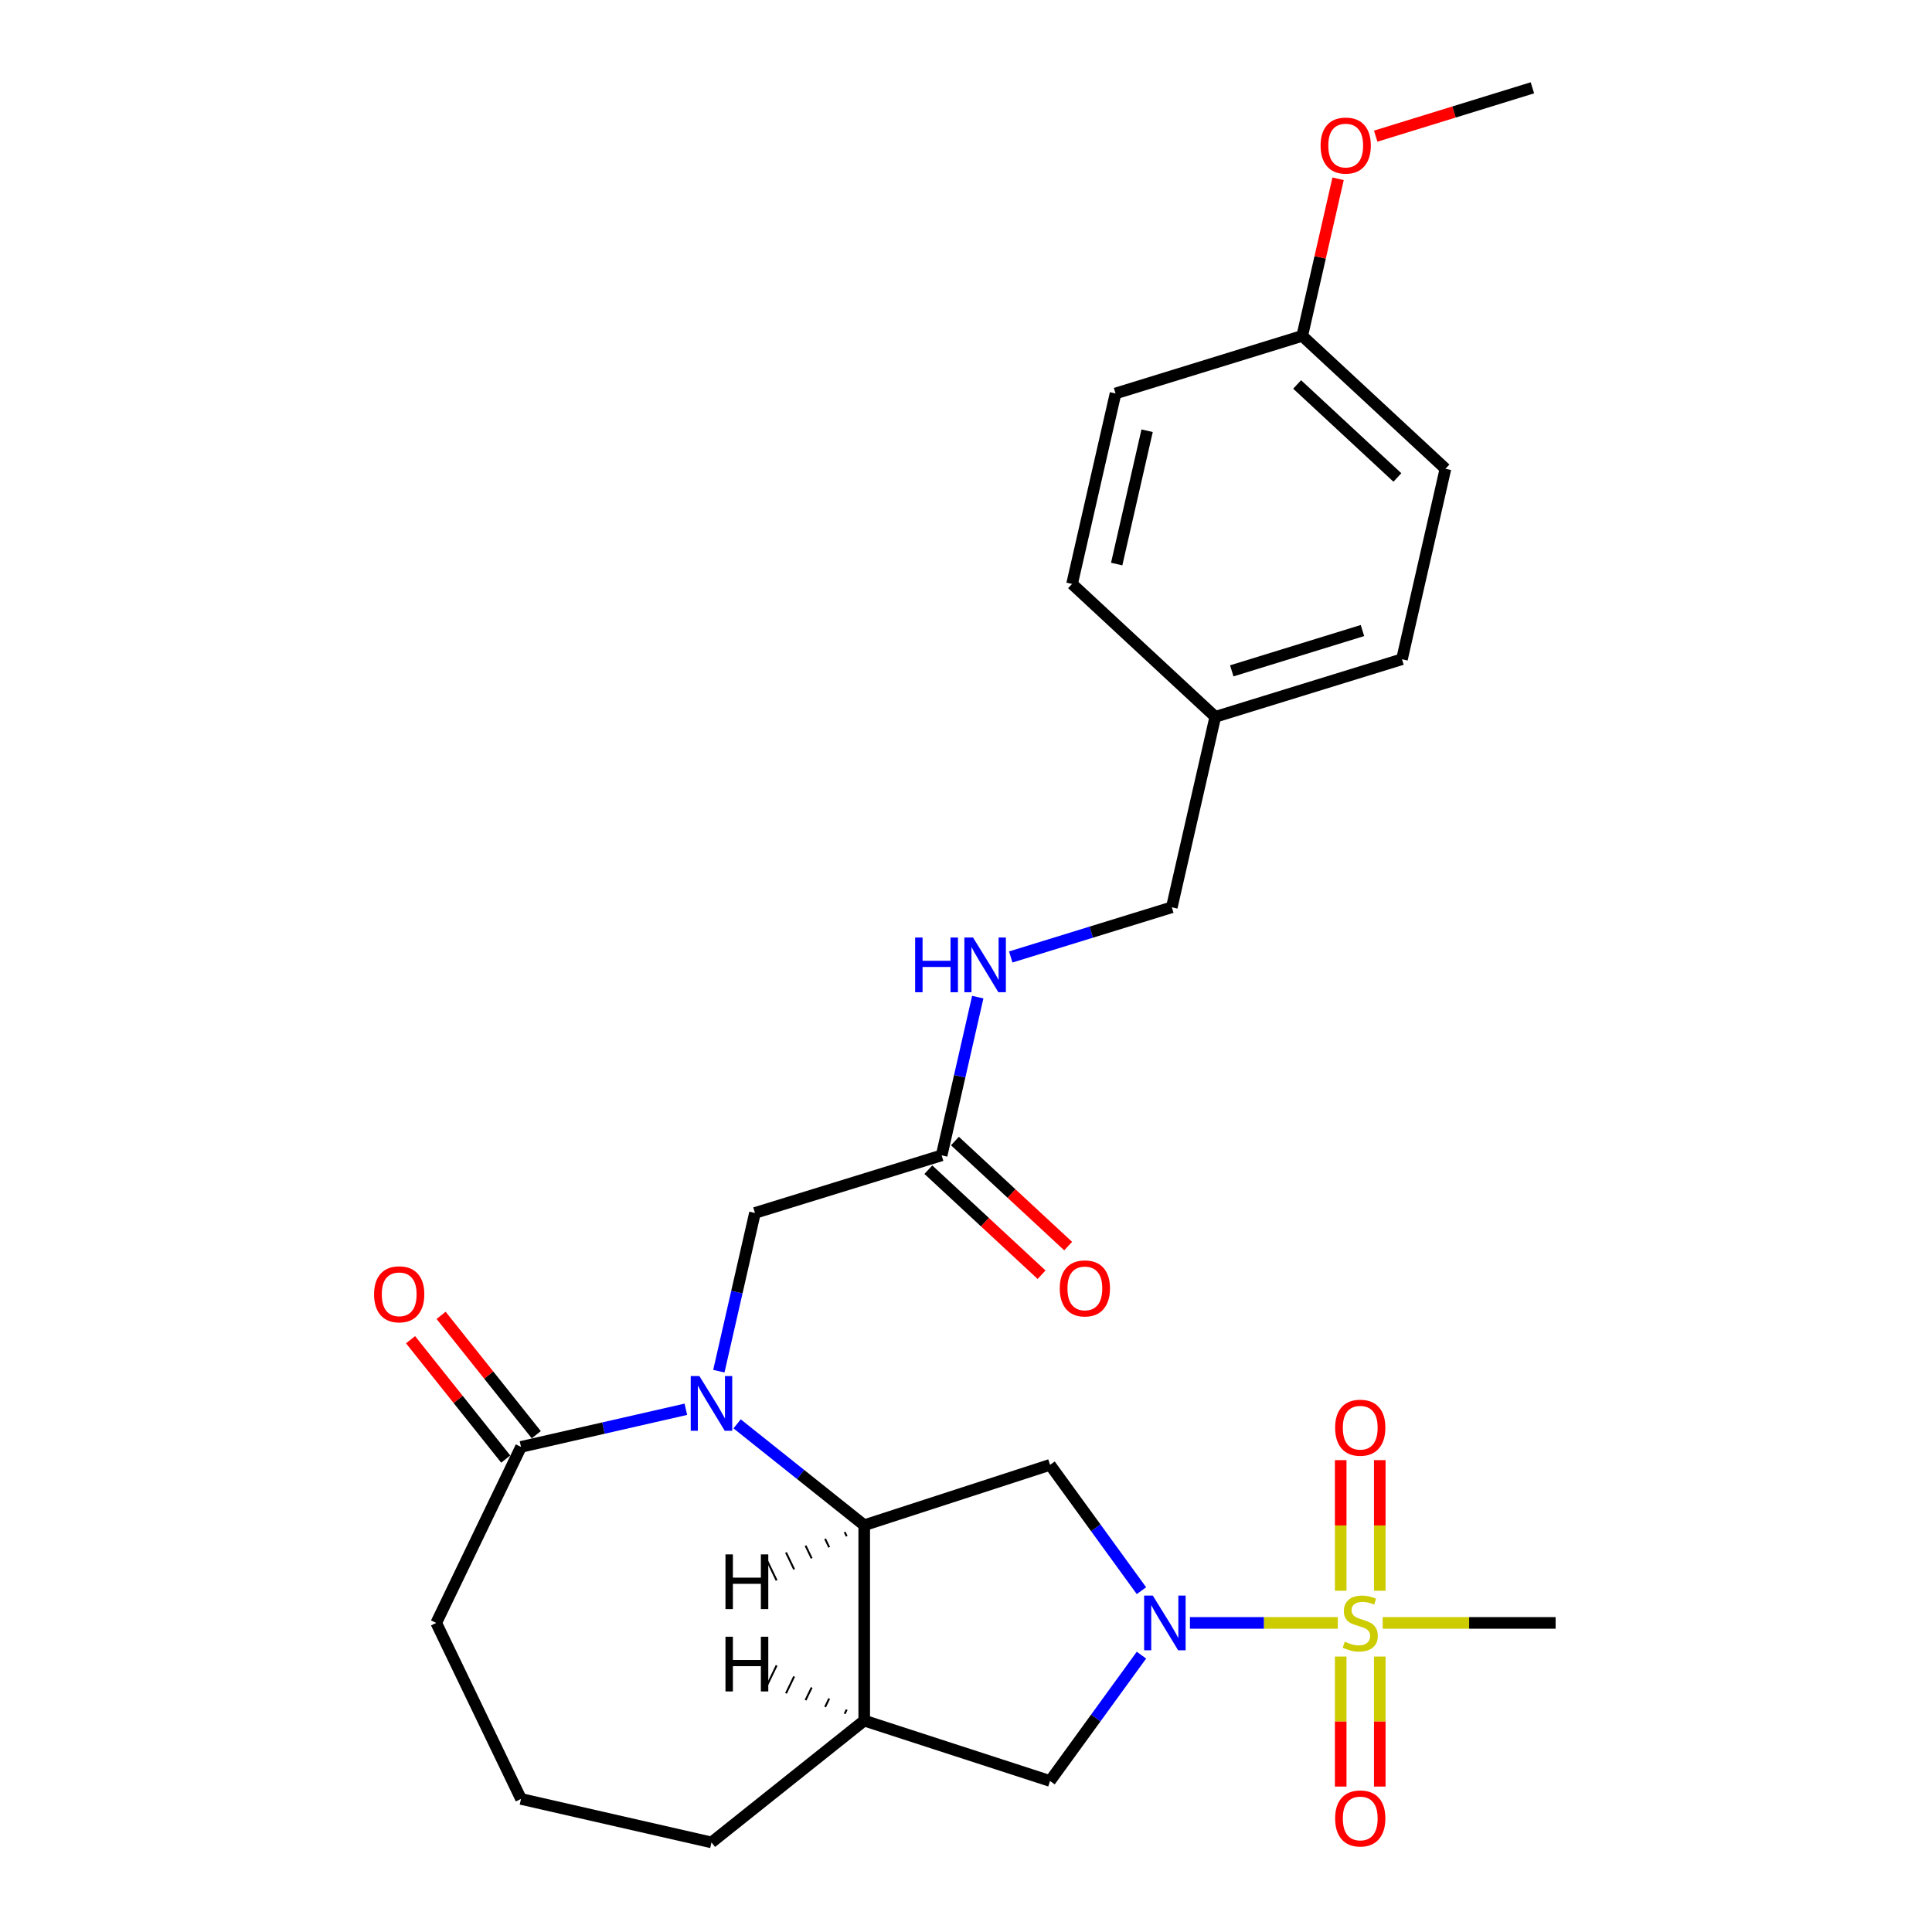 <?xml version='1.0' encoding='iso-8859-1'?>
<svg version='1.1' baseProfile='full'
              xmlns='http://www.w3.org/2000/svg'
                      xmlns:rdkit='http://www.rdkit.org/xml'
                      xmlns:xlink='http://www.w3.org/1999/xlink'
                  xml:space='preserve'
width='1000px' height='1000px' viewBox='0 0 1000 1000'>
<!-- END OF HEADER -->
<rect style='opacity:1.0;fill:#FFFFFF;stroke:none' width='1000' height='1000' x='0' y='0'> </rect>
<path class='bond-0' d='M 692.452,840.017 L 654.183,840.017' style='fill:none;fill-rule:evenodd;stroke:#CCCC00;stroke-width:6px;stroke-linecap:butt;stroke-linejoin:miter;stroke-opacity:1' />
<path class='bond-0' d='M 654.183,840.017 L 615.914,840.017' style='fill:none;fill-rule:evenodd;stroke:#0000FF;stroke-width:6px;stroke-linecap:butt;stroke-linejoin:miter;stroke-opacity:1' />
<path class='bond-9' d='M 714.172,823.369 L 714.172,789.567' style='fill:none;fill-rule:evenodd;stroke:#CCCC00;stroke-width:6px;stroke-linecap:butt;stroke-linejoin:miter;stroke-opacity:1' />
<path class='bond-9' d='M 714.172,789.567 L 714.172,755.765' style='fill:none;fill-rule:evenodd;stroke:#FF0000;stroke-width:6px;stroke-linecap:butt;stroke-linejoin:miter;stroke-opacity:1' />
<path class='bond-9' d='M 693.947,823.369 L 693.947,789.567' style='fill:none;fill-rule:evenodd;stroke:#CCCC00;stroke-width:6px;stroke-linecap:butt;stroke-linejoin:miter;stroke-opacity:1' />
<path class='bond-9' d='M 693.947,789.567 L 693.947,755.765' style='fill:none;fill-rule:evenodd;stroke:#FF0000;stroke-width:6px;stroke-linecap:butt;stroke-linejoin:miter;stroke-opacity:1' />
<path class='bond-10' d='M 693.947,857.425 L 693.947,891.077' style='fill:none;fill-rule:evenodd;stroke:#CCCC00;stroke-width:6px;stroke-linecap:butt;stroke-linejoin:miter;stroke-opacity:1' />
<path class='bond-10' d='M 693.947,891.077 L 693.947,924.728' style='fill:none;fill-rule:evenodd;stroke:#FF0000;stroke-width:6px;stroke-linecap:butt;stroke-linejoin:miter;stroke-opacity:1' />
<path class='bond-10' d='M 714.172,857.425 L 714.172,891.077' style='fill:none;fill-rule:evenodd;stroke:#CCCC00;stroke-width:6px;stroke-linecap:butt;stroke-linejoin:miter;stroke-opacity:1' />
<path class='bond-10' d='M 714.172,891.077 L 714.172,924.728' style='fill:none;fill-rule:evenodd;stroke:#FF0000;stroke-width:6px;stroke-linecap:butt;stroke-linejoin:miter;stroke-opacity:1' />
<path class='bond-14' d='M 715.668,840.017 L 760.426,840.017' style='fill:none;fill-rule:evenodd;stroke:#CCCC00;stroke-width:6px;stroke-linecap:butt;stroke-linejoin:miter;stroke-opacity:1' />
<path class='bond-14' d='M 760.426,840.017 L 805.184,840.017' style='fill:none;fill-rule:evenodd;stroke:#000000;stroke-width:6px;stroke-linecap:butt;stroke-linejoin:miter;stroke-opacity:1' />
<path class='bond-3' d='M 590.811,823.329 L 567.154,790.768' style='fill:none;fill-rule:evenodd;stroke:#0000FF;stroke-width:6px;stroke-linecap:butt;stroke-linejoin:miter;stroke-opacity:1' />
<path class='bond-3' d='M 567.154,790.768 L 543.497,758.206' style='fill:none;fill-rule:evenodd;stroke:#000000;stroke-width:6px;stroke-linecap:butt;stroke-linejoin:miter;stroke-opacity:1' />
<path class='bond-6' d='M 590.811,856.705 L 567.154,889.266' style='fill:none;fill-rule:evenodd;stroke:#0000FF;stroke-width:6px;stroke-linecap:butt;stroke-linejoin:miter;stroke-opacity:1' />
<path class='bond-6' d='M 567.154,889.266 L 543.497,921.828' style='fill:none;fill-rule:evenodd;stroke:#000000;stroke-width:6px;stroke-linecap:butt;stroke-linejoin:miter;stroke-opacity:1' />
<path class='bond-1' d='M 381.529,736.986 L 414.426,763.221' style='fill:none;fill-rule:evenodd;stroke:#0000FF;stroke-width:6px;stroke-linecap:butt;stroke-linejoin:miter;stroke-opacity:1' />
<path class='bond-1' d='M 414.426,763.221 L 447.322,789.455' style='fill:none;fill-rule:evenodd;stroke:#000000;stroke-width:6px;stroke-linecap:butt;stroke-linejoin:miter;stroke-opacity:1' />
<path class='bond-4' d='M 354.993,729.434 L 312.332,739.171' style='fill:none;fill-rule:evenodd;stroke:#0000FF;stroke-width:6px;stroke-linecap:butt;stroke-linejoin:miter;stroke-opacity:1' />
<path class='bond-4' d='M 312.332,739.171 L 269.672,748.908' style='fill:none;fill-rule:evenodd;stroke:#000000;stroke-width:6px;stroke-linecap:butt;stroke-linejoin:miter;stroke-opacity:1' />
<path class='bond-7' d='M 372.07,709.717 L 381.416,668.767' style='fill:none;fill-rule:evenodd;stroke:#0000FF;stroke-width:6px;stroke-linecap:butt;stroke-linejoin:miter;stroke-opacity:1' />
<path class='bond-7' d='M 381.416,668.767 L 390.763,627.817' style='fill:none;fill-rule:evenodd;stroke:#000000;stroke-width:6px;stroke-linecap:butt;stroke-linejoin:miter;stroke-opacity:1' />
<path class='bond-2' d='M 447.322,789.455 L 543.497,758.206' style='fill:none;fill-rule:evenodd;stroke:#000000;stroke-width:6px;stroke-linecap:butt;stroke-linejoin:miter;stroke-opacity:1' />
<path class='bond-27' d='M 447.322,789.455 L 447.322,890.579' style='fill:none;fill-rule:evenodd;stroke:#000000;stroke-width:6px;stroke-linecap:butt;stroke-linejoin:miter;stroke-opacity:1' />
<path class='bond-30' d='M 437.201,792.982 L 438.254,795.169' style='fill:none;fill-rule:evenodd;stroke:#000000;stroke-width:1.0px;stroke-linecap:butt;stroke-linejoin:miter;stroke-opacity:1' />
<path class='bond-30' d='M 427.08,796.51 L 429.186,800.883' style='fill:none;fill-rule:evenodd;stroke:#000000;stroke-width:1.0px;stroke-linecap:butt;stroke-linejoin:miter;stroke-opacity:1' />
<path class='bond-30' d='M 416.958,800.037 L 420.117,806.597' style='fill:none;fill-rule:evenodd;stroke:#000000;stroke-width:1.0px;stroke-linecap:butt;stroke-linejoin:miter;stroke-opacity:1' />
<path class='bond-30' d='M 406.837,803.564 L 411.049,812.311' style='fill:none;fill-rule:evenodd;stroke:#000000;stroke-width:1.0px;stroke-linecap:butt;stroke-linejoin:miter;stroke-opacity:1' />
<path class='bond-30' d='M 396.716,807.092 L 401.981,818.025' style='fill:none;fill-rule:evenodd;stroke:#000000;stroke-width:1.0px;stroke-linecap:butt;stroke-linejoin:miter;stroke-opacity:1' />
<path class='bond-12' d='M 277.578,742.603 L 252.947,711.716' style='fill:none;fill-rule:evenodd;stroke:#000000;stroke-width:6px;stroke-linecap:butt;stroke-linejoin:miter;stroke-opacity:1' />
<path class='bond-12' d='M 252.947,711.716 L 228.316,680.829' style='fill:none;fill-rule:evenodd;stroke:#FF0000;stroke-width:6px;stroke-linecap:butt;stroke-linejoin:miter;stroke-opacity:1' />
<path class='bond-12' d='M 261.766,755.213 L 237.135,724.326' style='fill:none;fill-rule:evenodd;stroke:#000000;stroke-width:6px;stroke-linecap:butt;stroke-linejoin:miter;stroke-opacity:1' />
<path class='bond-12' d='M 237.135,724.326 L 212.503,693.439' style='fill:none;fill-rule:evenodd;stroke:#FF0000;stroke-width:6px;stroke-linecap:butt;stroke-linejoin:miter;stroke-opacity:1' />
<path class='bond-28' d='M 269.672,748.908 L 225.796,840.017' style='fill:none;fill-rule:evenodd;stroke:#000000;stroke-width:6px;stroke-linecap:butt;stroke-linejoin:miter;stroke-opacity:1' />
<path class='bond-5' d='M 447.322,890.579 L 543.497,921.828' style='fill:none;fill-rule:evenodd;stroke:#000000;stroke-width:6px;stroke-linecap:butt;stroke-linejoin:miter;stroke-opacity:1' />
<path class='bond-18' d='M 447.322,890.579 L 368.261,953.629' style='fill:none;fill-rule:evenodd;stroke:#000000;stroke-width:6px;stroke-linecap:butt;stroke-linejoin:miter;stroke-opacity:1' />
<path class='bond-31' d='M 438.254,884.865 L 437.201,887.052' style='fill:none;fill-rule:evenodd;stroke:#000000;stroke-width:1.0px;stroke-linecap:butt;stroke-linejoin:miter;stroke-opacity:1' />
<path class='bond-31' d='M 429.186,879.151 L 427.08,883.524' style='fill:none;fill-rule:evenodd;stroke:#000000;stroke-width:1.0px;stroke-linecap:butt;stroke-linejoin:miter;stroke-opacity:1' />
<path class='bond-31' d='M 420.117,873.437 L 416.958,879.997' style='fill:none;fill-rule:evenodd;stroke:#000000;stroke-width:1.0px;stroke-linecap:butt;stroke-linejoin:miter;stroke-opacity:1' />
<path class='bond-31' d='M 411.049,867.723 L 406.837,876.47' style='fill:none;fill-rule:evenodd;stroke:#000000;stroke-width:1.0px;stroke-linecap:butt;stroke-linejoin:miter;stroke-opacity:1' />
<path class='bond-31' d='M 401.981,862.009 L 396.716,872.942' style='fill:none;fill-rule:evenodd;stroke:#000000;stroke-width:1.0px;stroke-linecap:butt;stroke-linejoin:miter;stroke-opacity:1' />
<path class='bond-8' d='M 390.763,627.817 L 487.394,598.01' style='fill:none;fill-rule:evenodd;stroke:#000000;stroke-width:6px;stroke-linecap:butt;stroke-linejoin:miter;stroke-opacity:1' />
<path class='bond-11' d='M 487.394,598.01 L 496.741,557.06' style='fill:none;fill-rule:evenodd;stroke:#000000;stroke-width:6px;stroke-linecap:butt;stroke-linejoin:miter;stroke-opacity:1' />
<path class='bond-11' d='M 496.741,557.06 L 506.087,516.11' style='fill:none;fill-rule:evenodd;stroke:#0000FF;stroke-width:6px;stroke-linecap:butt;stroke-linejoin:miter;stroke-opacity:1' />
<path class='bond-13' d='M 480.516,605.423 L 509.816,632.61' style='fill:none;fill-rule:evenodd;stroke:#000000;stroke-width:6px;stroke-linecap:butt;stroke-linejoin:miter;stroke-opacity:1' />
<path class='bond-13' d='M 509.816,632.61 L 539.117,659.797' style='fill:none;fill-rule:evenodd;stroke:#FF0000;stroke-width:6px;stroke-linecap:butt;stroke-linejoin:miter;stroke-opacity:1' />
<path class='bond-13' d='M 494.272,590.597 L 523.573,617.784' style='fill:none;fill-rule:evenodd;stroke:#000000;stroke-width:6px;stroke-linecap:butt;stroke-linejoin:miter;stroke-opacity:1' />
<path class='bond-13' d='M 523.573,617.784 L 552.873,644.971' style='fill:none;fill-rule:evenodd;stroke:#FF0000;stroke-width:6px;stroke-linecap:butt;stroke-linejoin:miter;stroke-opacity:1' />
<path class='bond-15' d='M 523.164,495.329 L 564.846,482.472' style='fill:none;fill-rule:evenodd;stroke:#0000FF;stroke-width:6px;stroke-linecap:butt;stroke-linejoin:miter;stroke-opacity:1' />
<path class='bond-15' d='M 564.846,482.472 L 606.527,469.615' style='fill:none;fill-rule:evenodd;stroke:#000000;stroke-width:6px;stroke-linecap:butt;stroke-linejoin:miter;stroke-opacity:1' />
<path class='bond-16' d='M 606.527,469.615 L 629.03,371.027' style='fill:none;fill-rule:evenodd;stroke:#000000;stroke-width:6px;stroke-linecap:butt;stroke-linejoin:miter;stroke-opacity:1' />
<path class='bond-19' d='M 629.03,371.027 L 554.901,302.245' style='fill:none;fill-rule:evenodd;stroke:#000000;stroke-width:6px;stroke-linecap:butt;stroke-linejoin:miter;stroke-opacity:1' />
<path class='bond-20' d='M 629.03,371.027 L 725.661,341.22' style='fill:none;fill-rule:evenodd;stroke:#000000;stroke-width:6px;stroke-linecap:butt;stroke-linejoin:miter;stroke-opacity:1' />
<path class='bond-20' d='M 637.563,347.229 L 705.205,326.365' style='fill:none;fill-rule:evenodd;stroke:#000000;stroke-width:6px;stroke-linecap:butt;stroke-linejoin:miter;stroke-opacity:1' />
<path class='bond-17' d='M 674.034,173.85 L 748.163,242.631' style='fill:none;fill-rule:evenodd;stroke:#000000;stroke-width:6px;stroke-linecap:butt;stroke-linejoin:miter;stroke-opacity:1' />
<path class='bond-17' d='M 671.397,198.993 L 723.287,247.14' style='fill:none;fill-rule:evenodd;stroke:#000000;stroke-width:6px;stroke-linecap:butt;stroke-linejoin:miter;stroke-opacity:1' />
<path class='bond-24' d='M 674.034,173.85 L 683.312,133.2' style='fill:none;fill-rule:evenodd;stroke:#000000;stroke-width:6px;stroke-linecap:butt;stroke-linejoin:miter;stroke-opacity:1' />
<path class='bond-24' d='M 683.312,133.2 L 692.59,92.549' style='fill:none;fill-rule:evenodd;stroke:#FF0000;stroke-width:6px;stroke-linecap:butt;stroke-linejoin:miter;stroke-opacity:1' />
<path class='bond-29' d='M 674.034,173.85 L 577.403,203.657' style='fill:none;fill-rule:evenodd;stroke:#000000;stroke-width:6px;stroke-linecap:butt;stroke-linejoin:miter;stroke-opacity:1' />
<path class='bond-25' d='M 368.261,953.629 L 269.672,931.126' style='fill:none;fill-rule:evenodd;stroke:#000000;stroke-width:6px;stroke-linecap:butt;stroke-linejoin:miter;stroke-opacity:1' />
<path class='bond-21' d='M 554.901,302.245 L 577.403,203.657' style='fill:none;fill-rule:evenodd;stroke:#000000;stroke-width:6px;stroke-linecap:butt;stroke-linejoin:miter;stroke-opacity:1' />
<path class='bond-21' d='M 577.994,291.957 L 593.745,222.945' style='fill:none;fill-rule:evenodd;stroke:#000000;stroke-width:6px;stroke-linecap:butt;stroke-linejoin:miter;stroke-opacity:1' />
<path class='bond-22' d='M 725.661,341.22 L 748.163,242.631' style='fill:none;fill-rule:evenodd;stroke:#000000;stroke-width:6px;stroke-linecap:butt;stroke-linejoin:miter;stroke-opacity:1' />
<path class='bond-23' d='M 225.796,840.017 L 269.672,931.126' style='fill:none;fill-rule:evenodd;stroke:#000000;stroke-width:6px;stroke-linecap:butt;stroke-linejoin:miter;stroke-opacity:1' />
<path class='bond-26' d='M 712.064,70.472 L 752.616,57.963' style='fill:none;fill-rule:evenodd;stroke:#FF0000;stroke-width:6px;stroke-linecap:butt;stroke-linejoin:miter;stroke-opacity:1' />
<path class='bond-26' d='M 752.616,57.963 L 793.167,45.455' style='fill:none;fill-rule:evenodd;stroke:#000000;stroke-width:6px;stroke-linecap:butt;stroke-linejoin:miter;stroke-opacity:1' />
<path  class='atom-0' d='M 696.06 849.737
Q 696.38 849.857, 697.7 850.417
Q 699.02 850.977, 700.46 851.337
Q 701.94 851.657, 703.38 851.657
Q 706.06 851.657, 707.62 850.377
Q 709.18 849.057, 709.18 846.777
Q 709.18 845.217, 708.38 844.257
Q 707.62 843.297, 706.42 842.777
Q 705.22 842.257, 703.22 841.657
Q 700.7 840.897, 699.18 840.177
Q 697.7 839.457, 696.62 837.937
Q 695.58 836.417, 695.58 833.857
Q 695.58 830.297, 697.98 828.097
Q 700.42 825.897, 705.22 825.897
Q 708.5 825.897, 712.22 827.457
L 711.3 830.537
Q 707.9 829.137, 705.34 829.137
Q 702.58 829.137, 701.06 830.297
Q 699.54 831.417, 699.58 833.377
Q 699.58 834.897, 700.34 835.817
Q 701.14 836.737, 702.26 837.257
Q 703.42 837.777, 705.34 838.377
Q 707.9 839.177, 709.42 839.977
Q 710.94 840.777, 712.02 842.417
Q 713.14 844.017, 713.14 846.777
Q 713.14 850.697, 710.5 852.817
Q 707.9 854.897, 703.54 854.897
Q 701.02 854.897, 699.1 854.337
Q 697.22 853.817, 694.98 852.897
L 696.06 849.737
' fill='#CCCC00'/>
<path  class='atom-1' d='M 596.676 825.857
L 605.956 840.857
Q 606.876 842.337, 608.356 845.017
Q 609.836 847.697, 609.916 847.857
L 609.916 825.857
L 613.676 825.857
L 613.676 854.177
L 609.796 854.177
L 599.836 837.777
Q 598.676 835.857, 597.436 833.657
Q 596.236 831.457, 595.876 830.777
L 595.876 854.177
L 592.196 854.177
L 592.196 825.857
L 596.676 825.857
' fill='#0000FF'/>
<path  class='atom-2' d='M 362.001 712.245
L 371.281 727.245
Q 372.201 728.725, 373.681 731.405
Q 375.161 734.085, 375.241 734.245
L 375.241 712.245
L 379.001 712.245
L 379.001 740.565
L 375.121 740.565
L 365.161 724.165
Q 364.001 722.245, 362.761 720.045
Q 361.561 717.845, 361.201 717.165
L 361.201 740.565
L 357.521 740.565
L 357.521 712.245
L 362.001 712.245
' fill='#0000FF'/>
<path  class='atom-10' d='M 691.06 738.973
Q 691.06 732.173, 694.42 728.373
Q 697.78 724.573, 704.06 724.573
Q 710.34 724.573, 713.7 728.373
Q 717.06 732.173, 717.06 738.973
Q 717.06 745.853, 713.66 749.773
Q 710.26 753.653, 704.06 753.653
Q 697.82 753.653, 694.42 749.773
Q 691.06 745.893, 691.06 738.973
M 704.06 750.453
Q 708.38 750.453, 710.7 747.573
Q 713.06 744.653, 713.06 738.973
Q 713.06 733.413, 710.7 730.613
Q 708.38 727.773, 704.06 727.773
Q 699.74 727.773, 697.38 730.573
Q 695.06 733.373, 695.06 738.973
Q 695.06 744.693, 697.38 747.573
Q 699.74 750.453, 704.06 750.453
' fill='#FF0000'/>
<path  class='atom-11' d='M 691.06 941.221
Q 691.06 934.421, 694.42 930.621
Q 697.78 926.821, 704.06 926.821
Q 710.34 926.821, 713.7 930.621
Q 717.06 934.421, 717.06 941.221
Q 717.06 948.101, 713.66 952.021
Q 710.26 955.901, 704.06 955.901
Q 697.82 955.901, 694.42 952.021
Q 691.06 948.141, 691.06 941.221
M 704.06 952.701
Q 708.38 952.701, 710.7 949.821
Q 713.06 946.901, 713.06 941.221
Q 713.06 935.661, 710.7 932.861
Q 708.38 930.021, 704.06 930.021
Q 699.74 930.021, 697.38 932.821
Q 695.06 935.621, 695.06 941.221
Q 695.06 946.941, 697.38 949.821
Q 699.74 952.701, 704.06 952.701
' fill='#FF0000'/>
<path  class='atom-12' d='M 473.676 485.262
L 477.516 485.262
L 477.516 497.302
L 491.996 497.302
L 491.996 485.262
L 495.836 485.262
L 495.836 513.582
L 491.996 513.582
L 491.996 500.502
L 477.516 500.502
L 477.516 513.582
L 473.676 513.582
L 473.676 485.262
' fill='#0000FF'/>
<path  class='atom-12' d='M 503.636 485.262
L 512.916 500.262
Q 513.836 501.742, 515.316 504.422
Q 516.796 507.102, 516.876 507.262
L 516.876 485.262
L 520.636 485.262
L 520.636 513.582
L 516.756 513.582
L 506.796 497.182
Q 505.636 495.262, 504.396 493.062
Q 503.196 490.862, 502.836 490.182
L 502.836 513.582
L 499.156 513.582
L 499.156 485.262
L 503.636 485.262
' fill='#0000FF'/>
<path  class='atom-13' d='M 193.623 669.926
Q 193.623 663.126, 196.983 659.326
Q 200.343 655.526, 206.623 655.526
Q 212.903 655.526, 216.263 659.326
Q 219.623 663.126, 219.623 669.926
Q 219.623 676.806, 216.223 680.726
Q 212.823 684.606, 206.623 684.606
Q 200.383 684.606, 196.983 680.726
Q 193.623 676.846, 193.623 669.926
M 206.623 681.406
Q 210.943 681.406, 213.263 678.526
Q 215.623 675.606, 215.623 669.926
Q 215.623 664.366, 213.263 661.566
Q 210.943 658.726, 206.623 658.726
Q 202.303 658.726, 199.943 661.526
Q 197.623 664.326, 197.623 669.926
Q 197.623 675.646, 199.943 678.526
Q 202.303 681.406, 206.623 681.406
' fill='#FF0000'/>
<path  class='atom-14' d='M 548.523 666.872
Q 548.523 660.072, 551.883 656.272
Q 555.243 652.472, 561.523 652.472
Q 567.803 652.472, 571.163 656.272
Q 574.523 660.072, 574.523 666.872
Q 574.523 673.752, 571.123 677.672
Q 567.723 681.552, 561.523 681.552
Q 555.283 681.552, 551.883 677.672
Q 548.523 673.792, 548.523 666.872
M 561.523 678.352
Q 565.843 678.352, 568.163 675.472
Q 570.523 672.552, 570.523 666.872
Q 570.523 661.312, 568.163 658.512
Q 565.843 655.672, 561.523 655.672
Q 557.203 655.672, 554.843 658.472
Q 552.523 661.272, 552.523 666.872
Q 552.523 672.592, 554.843 675.472
Q 557.203 678.352, 561.523 678.352
' fill='#FF0000'/>
<path  class='atom-25' d='M 683.536 75.341
Q 683.536 68.541, 686.896 64.741
Q 690.256 60.941, 696.536 60.941
Q 702.816 60.941, 706.176 64.741
Q 709.536 68.541, 709.536 75.341
Q 709.536 82.221, 706.136 86.141
Q 702.736 90.021, 696.536 90.021
Q 690.296 90.021, 686.896 86.141
Q 683.536 82.261, 683.536 75.341
M 696.536 86.821
Q 700.856 86.821, 703.176 83.941
Q 705.536 81.021, 705.536 75.341
Q 705.536 69.781, 703.176 66.981
Q 700.856 64.141, 696.536 64.141
Q 692.216 64.141, 689.856 66.941
Q 687.536 69.741, 687.536 75.341
Q 687.536 81.061, 689.856 83.941
Q 692.216 86.821, 696.536 86.821
' fill='#FF0000'/>
<path  class='atom-28' d='M 375.503 804.546
L 379.343 804.546
L 379.343 816.586
L 393.823 816.586
L 393.823 804.546
L 397.663 804.546
L 397.663 832.866
L 393.823 832.866
L 393.823 819.786
L 379.343 819.786
L 379.343 832.866
L 375.503 832.866
L 375.503 804.546
' fill='#000000'/>
<path  class='atom-29' d='M 375.503 847.168
L 379.343 847.168
L 379.343 859.208
L 393.823 859.208
L 393.823 847.168
L 397.663 847.168
L 397.663 875.488
L 393.823 875.488
L 393.823 862.408
L 379.343 862.408
L 379.343 875.488
L 375.503 875.488
L 375.503 847.168
' fill='#000000'/>
</svg>
